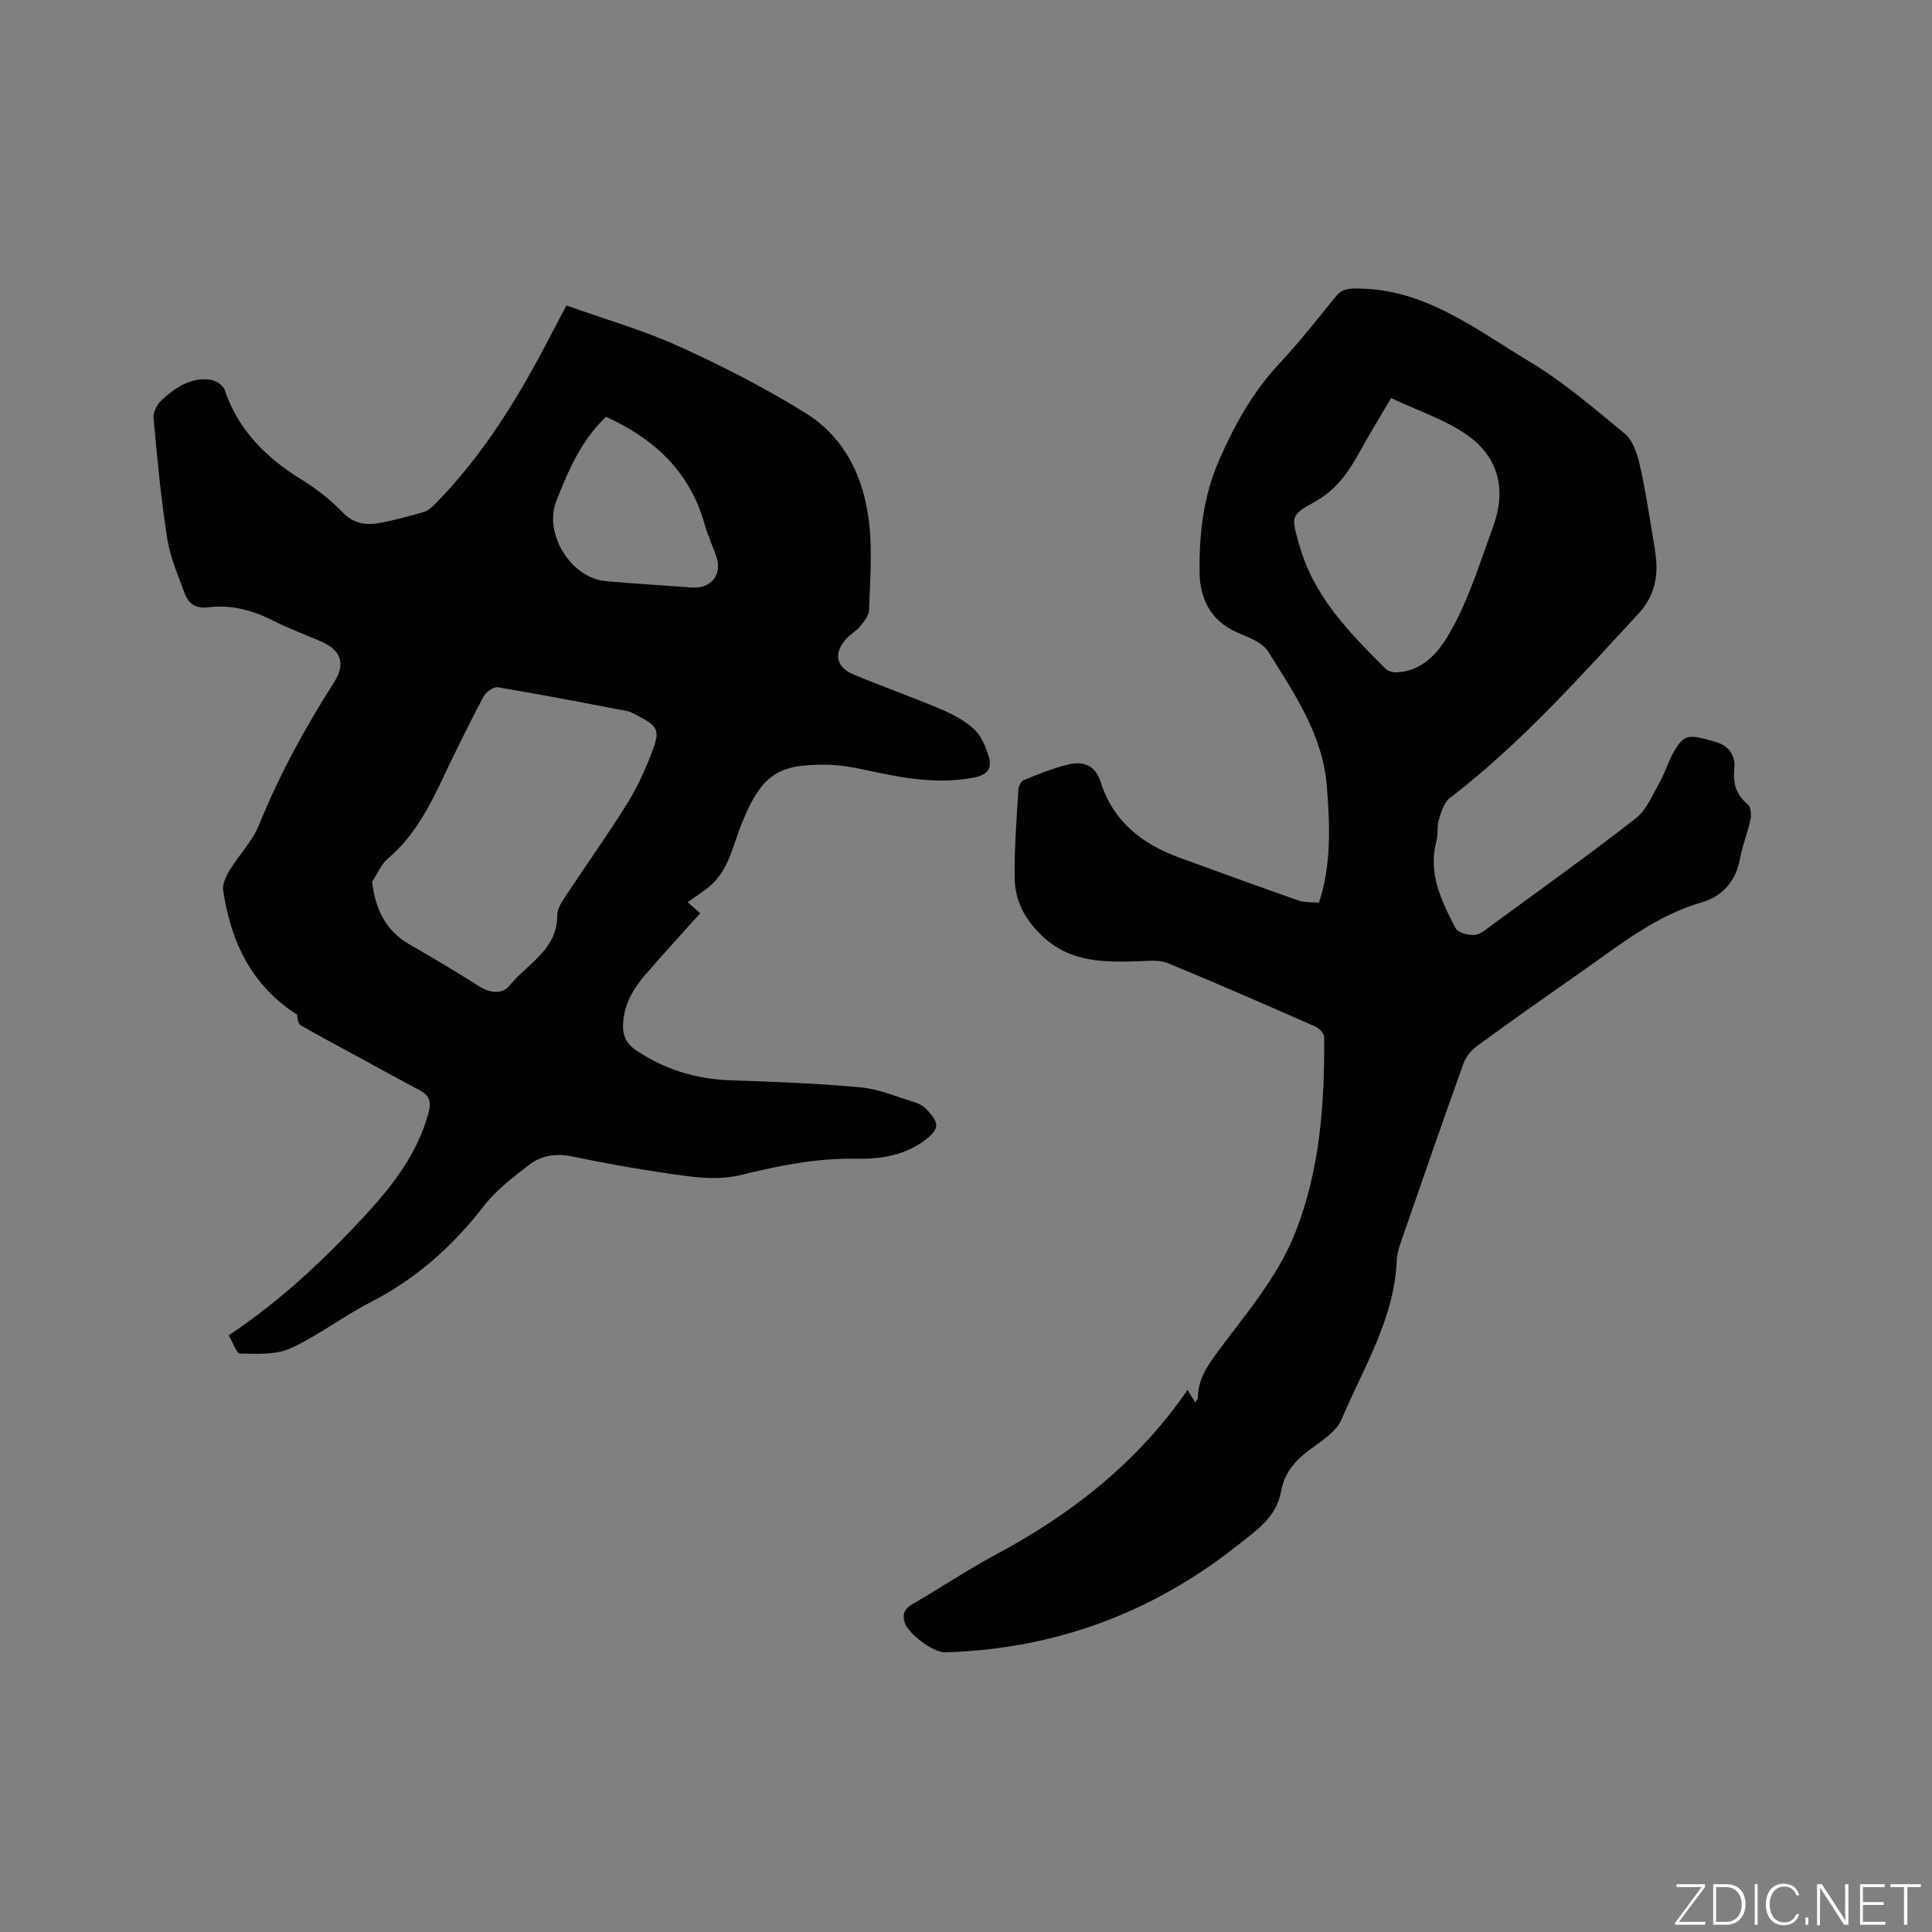 <svg enable-background="new 0 0 400 400" viewBox="0 0 400 400" xmlns="http://www.w3.org/2000/svg"><rect x="0" y="0" width="400" height="400" fill="#808080" stroke="none"/><g fill="#fafbfc"><path d="m346.9 398 5.4-7.3h-5.2v-.6h5.9v.6l-5.4 7.2h5.5l-.1.6h-6.2v-.5z"/><path d="m354.7 390.1h2.8c2.3 0 3.9 1.6 3.9 4.1s-1.6 4.3-3.9 4.3h-2.8zm.6 7.8h2c2.2 0 3.3-1.6 3.3-3.6 0-1.8-1-3.6-3.3-3.6h-2z"/><path d="m363.9 390.1v8.4h-.6v-8.4z"/><path d="m372.5 396.3c-.4 1.3-1.4 2.3-3.2 2.3-2.4 0-3.7-1.9-3.7-4.3 0-2.3 1.2-4.3 3.7-4.3 1.8 0 2.9 1 3.2 2.4h-.6c-.4-1.1-1.1-1.8-2.5-1.8-2.1 0-3 1.9-3 3.7s.9 3.7 3 3.7c1.4 0 2.1-.7 2.5-1.7z"/><path d="m373.8 398.5v-1.5h.6v1.5z"/><path d="m376.2 398.5v-8.4h1c1.3 2 4.4 6.7 4.9 7.6-.1-1.2-.1-2.4-.1-3.8v-3.8h.7v8.4h-.9c-1.2-1.9-4.4-6.8-5-7.7.1 1.1 0 2.3 0 3.9v3.9h-.6z"/><path d="m390 394.4h-4.3v3.5h4.7l-.1.6h-5.2v-8.4h5.1v.6h-4.5v3.1h4.3z"/><path d="m394.2 390.7h-2.8v-.6h6.3v.6h-2.8v7.8h-.7z"/></g><path d="m47.36 276.47c10.83-7.22 19.89-15.81 28.39-25.01 5.63-6.1 10.63-12.64 12.93-20.87.6-2.15.42-3.67-1.65-4.78-4.47-2.39-8.91-4.83-13.36-7.25-3.8-2.07-7.62-4.09-11.36-6.26-.57-.33-.76-1.33-.78-2.22-9.37-5.94-13.74-15.03-15.33-25.73-.19-1.3.58-2.93 1.33-4.15 1.97-3.24 4.78-6.09 6.16-9.54 4.18-10.37 9.53-20.06 15.51-29.46 2.41-3.78 1.4-6.62-2.81-8.43-3.31-1.42-6.7-2.68-9.9-4.3-4.27-2.16-8.68-3.33-13.44-2.73-2.38.3-4-.69-4.76-2.76-1.38-3.76-3.04-7.52-3.66-11.43-1.3-8.26-2.07-16.6-2.84-24.93-.11-1.2.68-2.86 1.6-3.71 2.84-2.61 6.04-4.85 10.18-4.3 1.07.14 2.6 1.12 2.92 2.05 2.83 8.41 8.62 14.12 15.98 18.66 3.03 1.87 5.94 4.13 8.4 6.69 2.43 2.53 5.09 2.81 8.1 2.2 3-.61 5.98-1.37 8.91-2.26.92-.28 1.73-1.13 2.45-1.86 10.05-10.26 17.36-22.4 23.89-35.06.91-1.77 1.87-3.53 3.06-5.78 7.84 2.8 15.81 5.07 23.27 8.45 9.03 4.09 17.93 8.65 26.33 13.89 8.09 5.04 12.01 13.38 13.06 22.66.68 5.94.19 12.03-.01 18.04-.04 1.16-1.04 2.39-1.85 3.39-.78.97-1.99 1.6-2.84 2.53-2.68 2.95-2.21 5.89 1.37 7.39 5.95 2.49 12.05 4.64 17.99 7.15 2.5 1.06 5.06 2.35 7.02 4.16 1.51 1.39 2.45 3.65 3.08 5.7.7 2.28-.01 3.76-2.95 4.35-7.96 1.58-15.57-.03-23.24-1.69-2.37-.51-4.82-.9-7.23-.93-9.97-.13-13.58 1.65-17.89 12.62-1.77 4.52-2.63 9.45-6.69 12.72-1.31 1.05-2.72 1.96-4.33 3.11.87.77 1.7 1.5 2.6 2.29-3.79 4.23-7.65 8.43-11.37 12.74-2.52 2.93-4.44 6.18-4.6 10.23-.09 2.3.61 3.99 2.61 5.34 5.97 4.04 12.49 6.03 19.69 6.28 8.98.3 17.97.63 26.91 1.46 3.83.36 7.54 1.98 11.28 3.12.88.27 1.79.81 2.4 1.48 2.31 2.53 2.9 3.79-.13 6.13-4.29 3.32-9.24 4.14-14.38 4.04-8.24-.16-16.16 1.43-24.12 3.4-3.56.88-7.56.66-11.26.17-7.87-1.05-15.71-2.41-23.48-4.03-3.43-.71-6.44-.23-9 1.75-3.33 2.57-6.8 5.21-9.34 8.49-6.46 8.36-14.05 15.11-23.5 19.95-5.64 2.89-10.75 6.88-16.5 9.51-3.04 1.39-6.94 1.17-10.44 1.1-.8-.02-1.55-2.39-2.38-3.77zm29.68-93.93c.73 6 2.93 10.24 7.84 13.05 4.87 2.78 9.68 5.68 14.43 8.67 2.19 1.38 4.71 1.6 6.14-.16 3.69-4.57 9.98-7.44 9.93-14.66-.01-1.33.98-2.77 1.77-3.98 4.2-6.37 8.64-12.58 12.68-19.05 2.1-3.36 3.77-7.05 5.18-10.76 1.72-4.56 1.25-5.27-3.15-7.56-.66-.34-1.32-.75-2.03-.88-8.92-1.7-17.83-3.43-26.78-4.92-.89-.15-2.49 1.04-3 2.01-2.91 5.52-5.67 11.13-8.34 16.77-2.91 6.16-6.02 12.11-11.36 16.65-1.44 1.22-2.22 3.19-3.31 4.82zm48.44-96.25c-5.19 4.91-7.82 11.15-10.31 17.46-2.65 6.73 3.02 15.91 10.25 16.57 5.91.54 11.83.85 17.74 1.32 4.05.32 6.47-2.67 5.13-6.48-.77-2.2-1.76-4.33-2.39-6.56-3.01-10.83-10.33-17.71-20.42-22.31z" fill="#010104"/><path d="m245.87 287.77c.64 1.05 1.06 1.73 1.58 2.57.28-.45.57-.7.57-.95-.01-3.48 1.64-6.17 3.64-8.9 5.98-8.19 12.81-15.83 16.59-25.49 5.08-12.99 6-26.57 5.91-40.3 0-.73-1.01-1.79-1.79-2.14-10.17-4.48-20.36-8.94-30.63-13.17-1.74-.71-3.94-.44-5.92-.38-7.06.22-13.95.33-19.74-4.95-3.69-3.36-5.92-7.34-6-12.16-.1-6.14.41-12.28.76-18.42.04-.7.58-1.76 1.16-1.99 3.02-1.22 6.07-2.48 9.23-3.22 3.03-.71 5.55.11 6.66 3.65 2.55 8.12 8.53 12.82 16.25 15.63 8.24 2.99 16.47 6.01 24.75 8.91 1.24.44 2.69.29 4.19.43 2.62-8.04 2.26-16.04 1.63-24.08-.84-10.72-6.77-19.27-12.18-27.95-1.19-1.9-4.09-2.91-6.38-3.91-5.51-2.39-7.72-7.02-7.79-12.41-.1-7.93.74-15.74 4.04-23.26 3.18-7.25 6.87-13.98 12.3-19.81 4.19-4.49 8.02-9.33 11.88-14.11 1.23-1.53 2.51-1.62 4.36-1.62 14.07-.01 24.6 8.46 35.74 15.13 7.03 4.21 13.35 9.67 19.7 14.91 1.6 1.32 2.5 3.88 3.01 6.04 1.14 4.8 1.87 9.69 2.68 14.56.41 2.49.94 5.02.88 7.52-.08 3.42-1.23 6.45-3.72 9.14-12.37 13.4-24.51 27.02-39.06 38.19-1.21.93-1.78 2.89-2.28 4.49-.43 1.39-.11 2.99-.49 4.41-1.8 6.7 1.04 12.41 3.94 18.01.49.95 2.6 1.52 3.91 1.44 1.22-.08 2.43-1.18 3.54-1.99 10.01-7.33 20.11-14.54 29.88-22.16 2.24-1.75 3.48-4.88 4.96-7.49 1.19-2.11 1.84-4.53 3.09-6.59 2.03-3.35 2.92-3.43 8.77-1.64 2.6.79 3.84 2.91 3.59 5.32-.33 3.15.34 5.5 2.82 7.55.62.52.73 2.11.52 3.09-.6 2.79-1.7 5.48-2.21 8.28-.83 4.61-3.78 7.68-7.79 8.84-9.77 2.81-17.37 9.09-25.42 14.7-7.13 4.97-14.23 9.98-21.25 15.11-1.19.87-2.27 2.25-2.77 3.62-4.36 12.16-8.58 24.36-12.81 36.56-.45 1.29-.91 2.65-.97 4-.47 12.18-6.89 22.34-11.45 33.09-1.13 2.65-4.32 4.57-6.83 6.46-2.92 2.2-5.05 4.79-5.68 8.42-.93 5.36-5.17 8.14-8.91 11.11-17.73 14.08-37.96 21.57-60.64 22.24-2.44.07-7.66-3.84-8.38-6.17-.56-1.81 0-2.89 1.67-3.85 5.78-3.34 11.34-7.08 17.21-10.23 15.66-8.38 29.31-19.03 39.68-34.08zm42.14-205.35c-2.37 4.05-4.44 7.37-6.31 10.8-2.35 4.31-4.97 8.19-9.51 10.69-4.98 2.75-4.83 3.01-3.31 8.53.03.1.08.2.11.3 2.92 10.7 10.39 18.25 17.91 25.75.55.55 1.72.77 2.57.7 6.11-.52 9.22-5.35 11.57-9.77 3.44-6.5 5.64-13.67 8.17-20.63 2.7-7.45 1-14.18-5.37-18.66-4.67-3.29-10.34-5.12-15.83-7.71z" fill="#010104"/></svg>